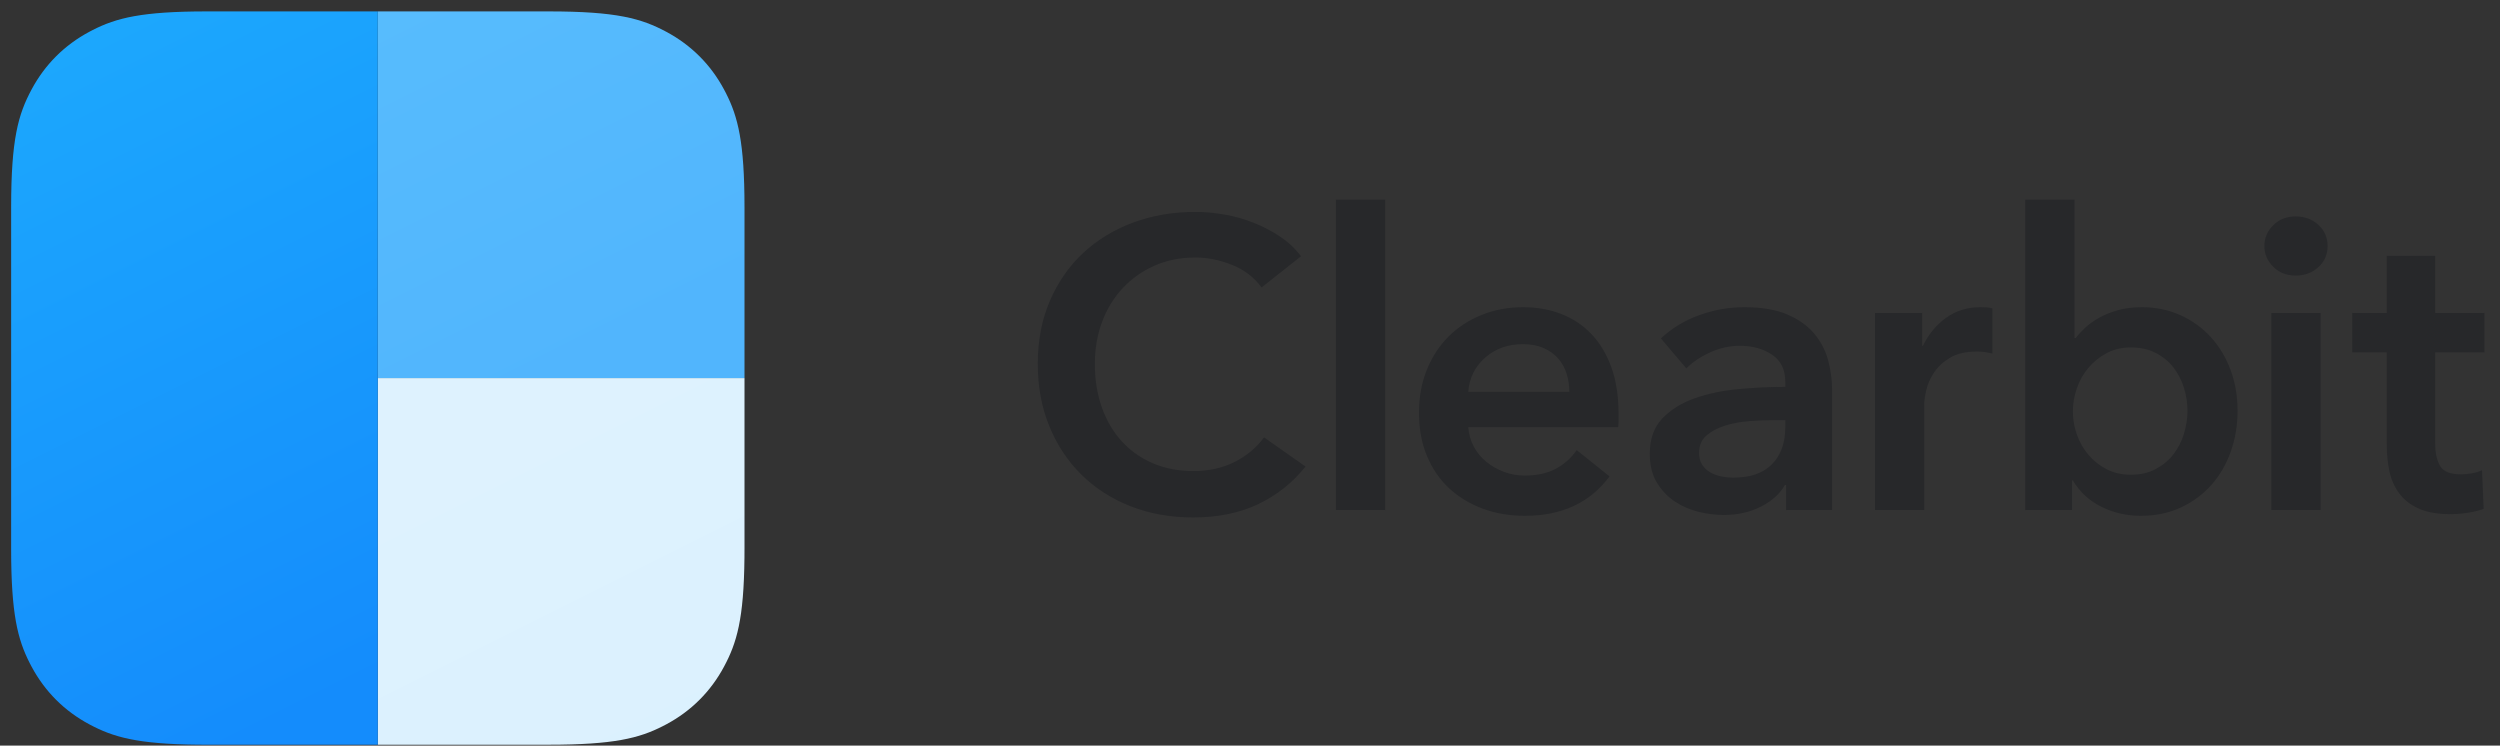 <svg width="114" height="34" viewBox="0 0 114 34" fill="none" xmlns="http://www.w3.org/2000/svg">
<rect x="0" y="0" width="114" height="34" fill="#333333" stroke="none"/>
<path fill-rule="evenodd" clip-rule="evenodd" d="M33.949 17.239V25.028L33.947 25.431C33.919 28.234 33.598 29.31 33.018 30.395C32.411 31.531 31.52 32.422 30.384 33.029L30.233 33.108C29.145 33.664 27.985 33.959 25.018 33.959H17.229V17.239H33.949Z" fill="url(#paint0_linear_280_5645)"/>
<path fill-rule="evenodd" clip-rule="evenodd" d="M30.384 1.45C31.52 2.057 32.411 2.948 33.018 4.084L33.097 4.235C33.653 5.323 33.949 6.483 33.949 9.45V17.239H17.229V0.52H25.018C28.123 0.52 29.249 0.843 30.384 1.45Z" fill="url(#paint1_linear_280_5645)"/>
<path fill-rule="evenodd" clip-rule="evenodd" d="M17.228 0.52V33.959H9.439L9.036 33.958C6.233 33.93 5.157 33.609 4.072 33.029C2.936 32.422 2.046 31.531 1.438 30.395L1.359 30.244C0.803 29.156 0.508 27.996 0.508 25.029V9.45C0.508 6.345 0.831 5.219 1.438 4.084C2.046 2.948 2.936 2.057 4.072 1.45L4.223 1.371C5.311 0.815 6.471 0.52 9.439 0.52H17.228Z" fill="url(#paint2_linear_280_5645)"/>
<path fill-rule="evenodd" clip-rule="evenodd" d="M57.528 13.109C57.179 12.635 56.723 12.288 56.161 12.07C55.599 11.851 55.05 11.742 54.513 11.742C53.827 11.742 53.202 11.867 52.641 12.117C52.079 12.366 51.595 12.71 51.189 13.146C50.783 13.583 50.471 14.095 50.253 14.682C50.035 15.269 49.925 15.905 49.925 16.592C49.925 17.316 50.031 17.978 50.244 18.577C50.456 19.176 50.758 19.691 51.152 20.122C51.545 20.553 52.016 20.887 52.566 21.124C53.115 21.361 53.733 21.48 54.42 21.48C55.131 21.48 55.762 21.339 56.311 21.058C56.86 20.777 57.303 20.406 57.641 19.944L59.532 21.274C58.945 22.01 58.227 22.581 57.378 22.987C56.529 23.393 55.537 23.596 54.401 23.596C53.365 23.596 52.413 23.424 51.545 23.081C50.677 22.738 49.931 22.257 49.307 21.639C48.683 21.021 48.196 20.284 47.847 19.429C47.497 18.574 47.322 17.628 47.322 16.592C47.322 15.531 47.506 14.573 47.875 13.718C48.243 12.863 48.749 12.135 49.392 11.536C50.035 10.937 50.793 10.475 51.667 10.15C52.541 9.826 53.489 9.663 54.513 9.663C54.938 9.663 55.381 9.704 55.843 9.785C56.305 9.866 56.748 9.991 57.172 10.16C57.597 10.328 57.996 10.537 58.371 10.787C58.745 11.037 59.064 11.336 59.326 11.686L57.528 13.109ZM60.918 9.102H63.165V23.259H60.918V9.102ZM71.56 17.866C71.56 17.578 71.519 17.304 71.438 17.042C71.357 16.779 71.229 16.548 71.054 16.349C70.879 16.149 70.658 15.99 70.389 15.871C70.121 15.753 69.805 15.693 69.444 15.693C68.769 15.693 68.198 15.896 67.73 16.302C67.262 16.708 67.003 17.229 66.953 17.866H71.56ZM73.807 18.877V19.176C73.807 19.276 73.8 19.376 73.788 19.476H66.953C66.978 19.801 67.062 20.097 67.206 20.366C67.349 20.634 67.54 20.865 67.777 21.058C68.014 21.252 68.282 21.405 68.582 21.517C68.882 21.63 69.194 21.686 69.518 21.686C70.08 21.686 70.555 21.583 70.942 21.377C71.329 21.171 71.647 20.887 71.897 20.525L73.395 21.723C72.508 22.922 71.222 23.521 69.537 23.521C68.838 23.521 68.195 23.412 67.608 23.193C67.022 22.975 66.513 22.666 66.082 22.266C65.651 21.867 65.314 21.377 65.071 20.796C64.827 20.216 64.706 19.557 64.706 18.821C64.706 18.096 64.827 17.438 65.071 16.845C65.314 16.252 65.648 15.746 66.073 15.328C66.497 14.91 67 14.585 67.58 14.354C68.161 14.123 68.788 14.008 69.462 14.008C70.086 14.008 70.664 14.111 71.194 14.317C71.725 14.523 72.184 14.829 72.571 15.235C72.958 15.64 73.26 16.146 73.479 16.751C73.698 17.357 73.807 18.065 73.807 18.877ZM81.447 22.116H81.391C81.166 22.516 80.804 22.844 80.305 23.099C79.805 23.355 79.238 23.483 78.601 23.483C78.239 23.483 77.861 23.437 77.468 23.343C77.075 23.249 76.712 23.093 76.382 22.875C76.051 22.656 75.776 22.369 75.558 22.013C75.339 21.658 75.23 21.218 75.23 20.693C75.23 20.019 75.42 19.482 75.801 19.083C76.182 18.683 76.672 18.377 77.271 18.165C77.87 17.953 78.535 17.812 79.266 17.744C79.996 17.675 80.71 17.641 81.41 17.641V17.416C81.41 16.854 81.207 16.439 80.801 16.171C80.395 15.902 79.912 15.768 79.35 15.768C78.875 15.768 78.42 15.868 77.983 16.068C77.546 16.267 77.183 16.511 76.897 16.798L75.736 15.431C76.247 14.957 76.838 14.601 77.505 14.364C78.173 14.127 78.85 14.008 79.537 14.008C80.336 14.008 80.995 14.12 81.512 14.345C82.031 14.57 82.439 14.863 82.739 15.225C83.039 15.587 83.248 15.993 83.367 16.442C83.485 16.892 83.544 17.341 83.544 17.791V23.259H81.447V22.116ZM81.41 19.158H80.904C80.542 19.158 80.161 19.173 79.762 19.204C79.362 19.236 78.994 19.304 78.657 19.41C78.32 19.517 78.039 19.666 77.814 19.86C77.589 20.053 77.478 20.319 77.478 20.656C77.478 20.868 77.524 21.046 77.617 21.189C77.712 21.333 77.833 21.448 77.983 21.536C78.133 21.623 78.301 21.686 78.488 21.723C78.675 21.761 78.863 21.779 79.05 21.779C79.824 21.779 80.411 21.573 80.81 21.161C81.21 20.749 81.41 20.188 81.41 19.476V19.158ZM85.497 14.27H87.651V15.768H87.688C87.938 15.244 88.288 14.819 88.737 14.495C89.187 14.17 89.71 14.008 90.31 14.008C90.397 14.008 90.491 14.011 90.591 14.017C90.691 14.024 90.778 14.039 90.853 14.064V16.124C90.703 16.087 90.575 16.062 90.469 16.049C90.363 16.037 90.26 16.03 90.16 16.03C89.648 16.03 89.236 16.124 88.925 16.311C88.612 16.498 88.369 16.723 88.194 16.985C88.019 17.247 87.901 17.516 87.838 17.791C87.775 18.065 87.744 18.284 87.744 18.446V23.259H85.497V14.27ZM94.599 9.102V15.412H94.654C94.767 15.263 94.91 15.107 95.085 14.944C95.26 14.782 95.469 14.632 95.713 14.495C95.956 14.357 96.24 14.242 96.565 14.148C96.889 14.055 97.257 14.008 97.669 14.008C98.306 14.008 98.893 14.13 99.43 14.373C99.967 14.617 100.429 14.95 100.816 15.375C101.202 15.799 101.502 16.299 101.715 16.873C101.927 17.447 102.033 18.065 102.033 18.727C102.033 19.389 101.93 20.01 101.724 20.59C101.518 21.171 101.224 21.676 100.844 22.107C100.463 22.538 100.001 22.881 99.458 23.137C98.915 23.393 98.3 23.521 97.614 23.521C96.977 23.521 96.38 23.384 95.825 23.109C95.269 22.834 94.836 22.435 94.523 21.91H94.486V23.259H92.351V9.102H94.599ZM99.749 18.727C99.749 18.377 99.695 18.031 99.589 17.688C99.483 17.344 99.324 17.035 99.112 16.761C98.9 16.486 98.631 16.264 98.306 16.096C97.981 15.927 97.601 15.843 97.164 15.843C96.752 15.843 96.384 15.931 96.059 16.105C95.734 16.28 95.457 16.505 95.226 16.779C94.995 17.054 94.82 17.366 94.701 17.716C94.583 18.065 94.523 18.415 94.523 18.764C94.523 19.114 94.583 19.46 94.701 19.804C94.82 20.147 94.995 20.456 95.226 20.731C95.457 21.005 95.734 21.227 96.059 21.395C96.384 21.564 96.752 21.648 97.164 21.648C97.601 21.648 97.981 21.561 98.306 21.386C98.631 21.211 98.9 20.987 99.112 20.712C99.324 20.437 99.483 20.125 99.589 19.776C99.695 19.426 99.749 19.076 99.749 18.727ZM103.574 14.27H105.821V23.259H103.574V14.27ZM103.255 11.218C103.255 10.856 103.39 10.54 103.658 10.272C103.926 10.004 104.267 9.869 104.679 9.869C105.091 9.869 105.437 9.997 105.718 10.253C105.999 10.509 106.139 10.831 106.139 11.218C106.139 11.605 105.999 11.926 105.718 12.182C105.437 12.438 105.091 12.566 104.679 12.566C104.267 12.566 103.926 12.432 103.658 12.163C103.39 11.895 103.255 11.58 103.255 11.218ZM107.263 16.068V14.27H108.836V11.667H111.045V14.27H113.292V16.068H111.045V20.244C111.045 20.643 111.117 20.974 111.261 21.236C111.405 21.498 111.726 21.63 112.225 21.63C112.375 21.63 112.537 21.614 112.712 21.583C112.887 21.552 113.043 21.505 113.18 21.442L113.255 23.203C113.055 23.277 112.818 23.337 112.544 23.38C112.269 23.424 112.007 23.446 111.757 23.446C111.158 23.446 110.671 23.362 110.297 23.193C109.922 23.025 109.625 22.794 109.407 22.5C109.188 22.207 109.039 21.87 108.957 21.489C108.876 21.108 108.836 20.7 108.836 20.262V16.068H107.263Z" fill="#27282A"/>
<defs>
<linearGradient id="paint0_linear_280_5645" x1="25.588" y1="17.239" x2="33.949" y2="33.959" gradientUnits="userSpaceOnUse">
<stop stop-color="#DEF2FE"/>
<stop offset="1" stop-color="#DBF1FE"/>
</linearGradient>
<linearGradient id="paint1_linear_280_5645" x1="17.229" y1="0.52" x2="25.588" y2="17.239" gradientUnits="userSpaceOnUse">
<stop stop-color="#57BCFD"/>
<stop offset="1" stop-color="#51B5FD"/>
</linearGradient>
<linearGradient id="paint2_linear_280_5645" x1="6.778" y1="0.52" x2="20.99" y2="28.944" gradientUnits="userSpaceOnUse">
<stop stop-color="#1CA7FD"/>
<stop offset="1" stop-color="#148CFC"/>
</linearGradient>
</defs>
</svg>
